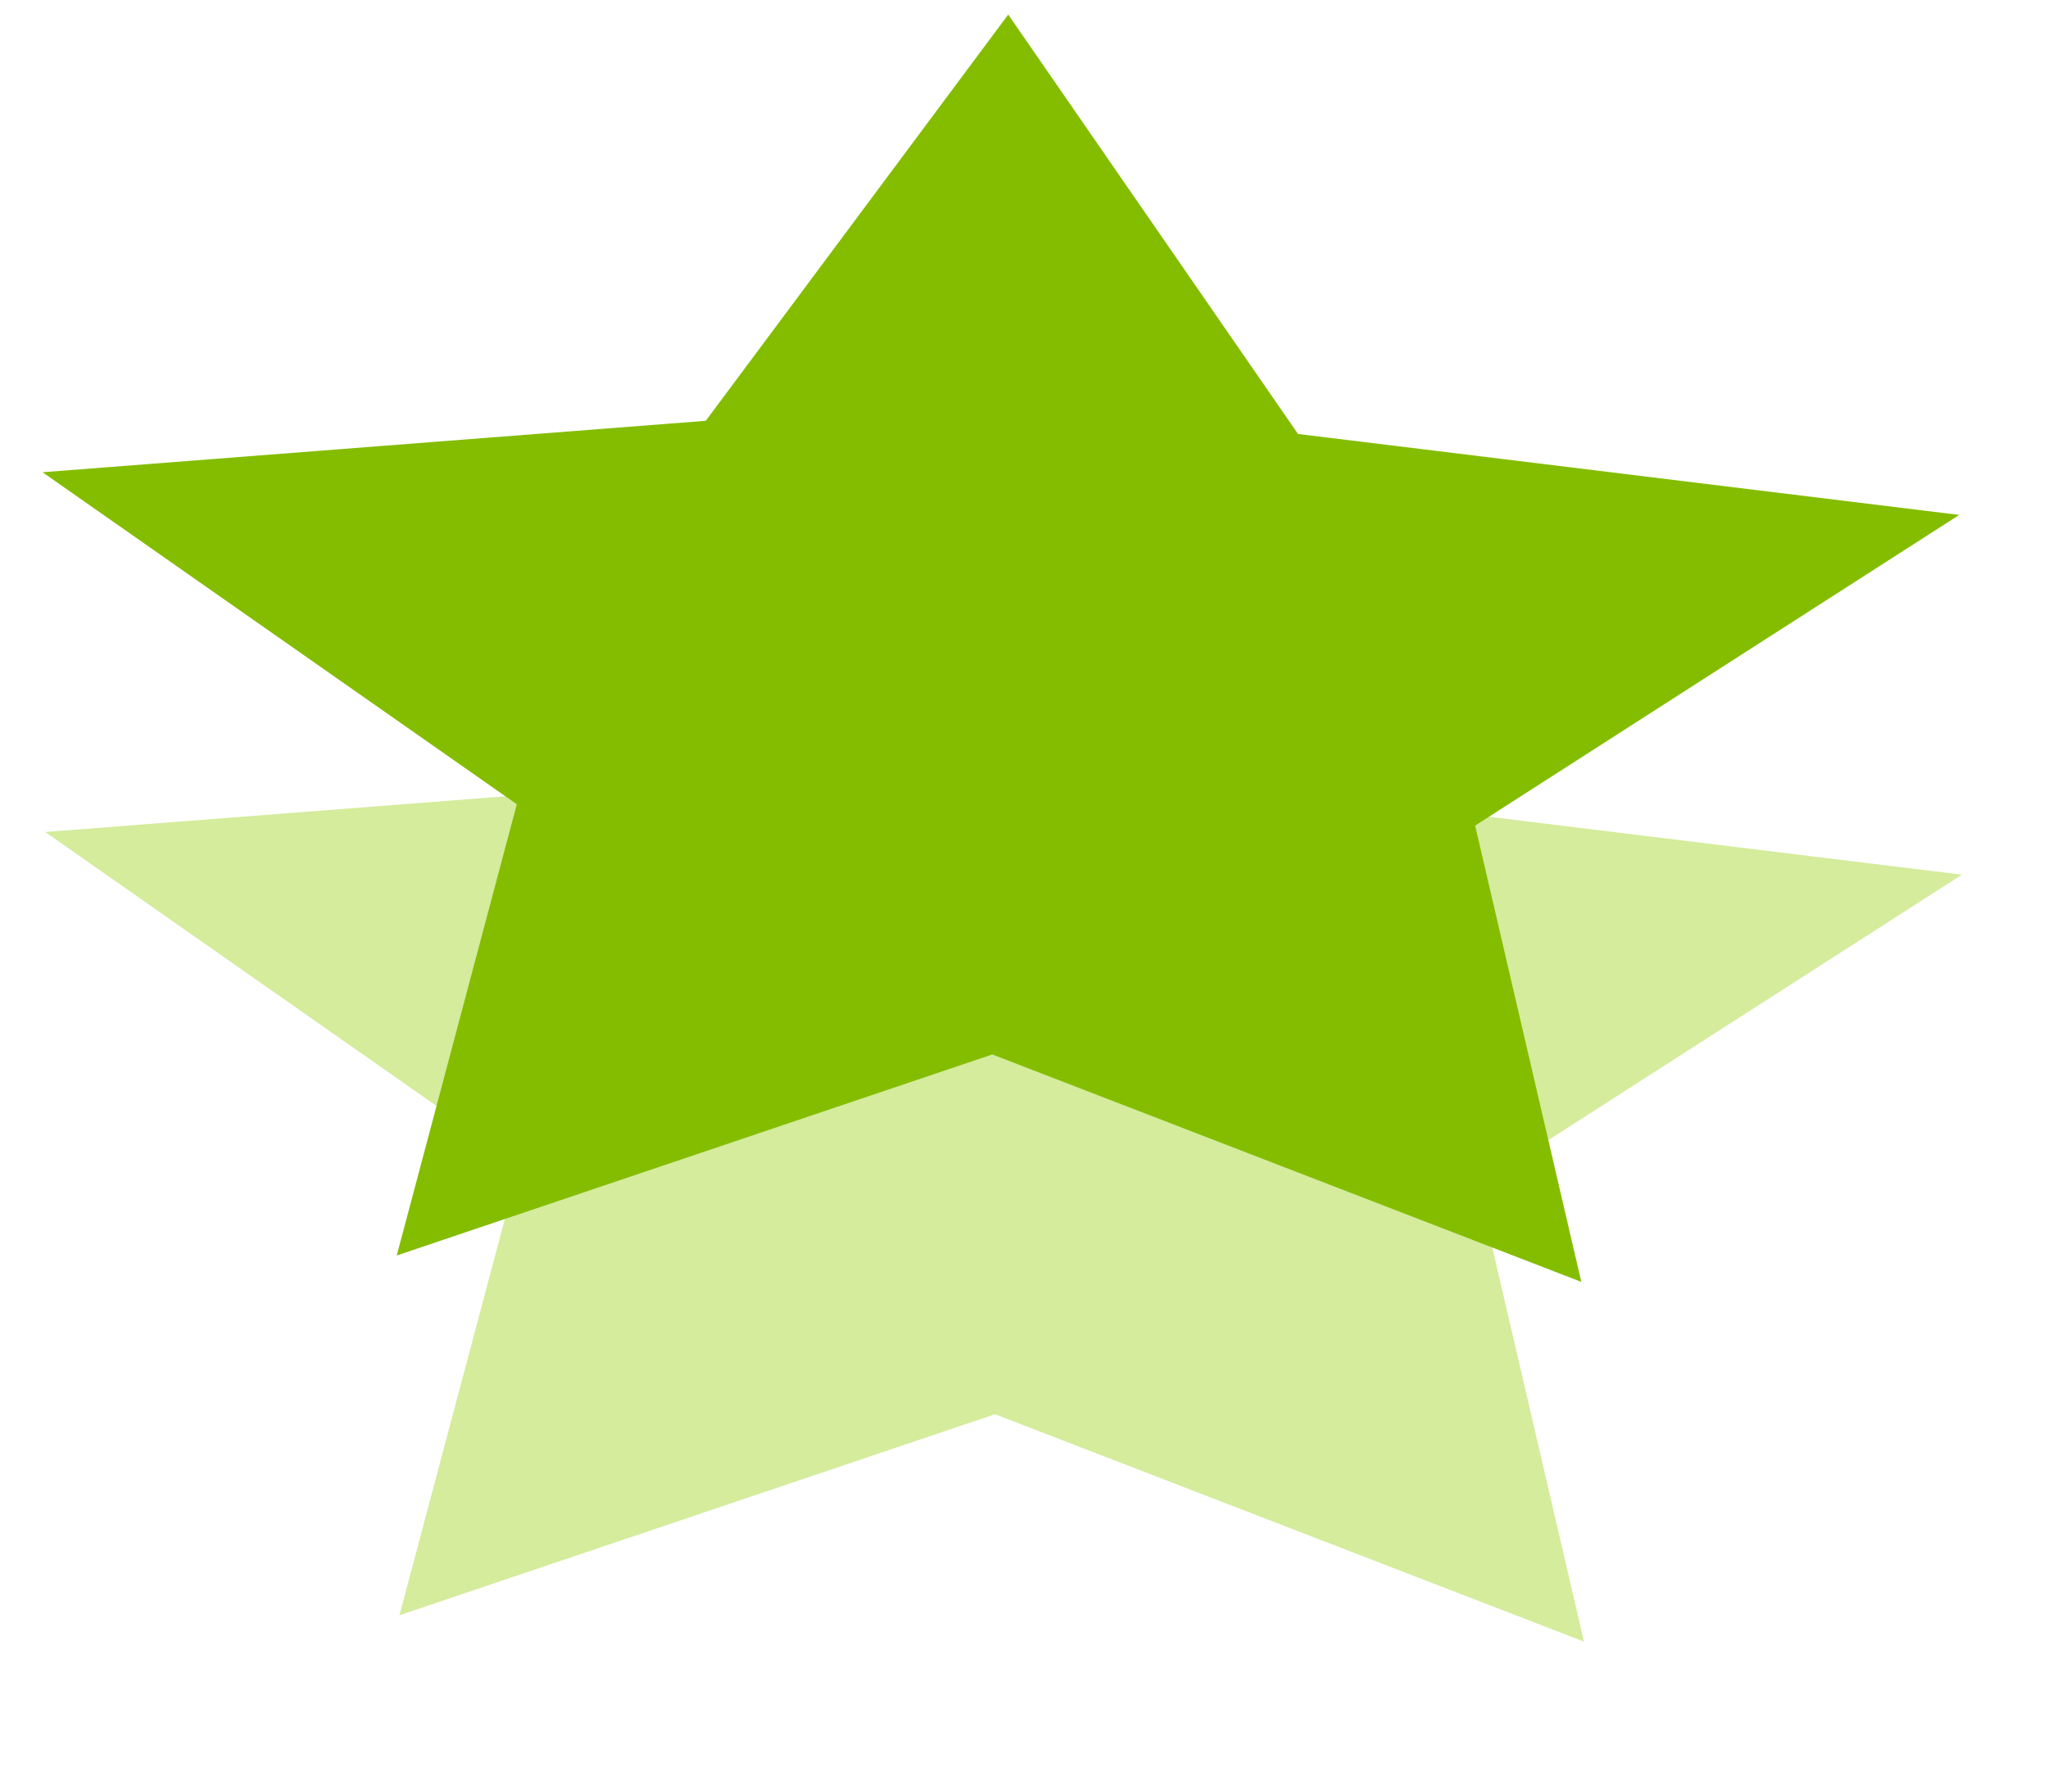 <svg width="64" height="56" viewBox="0 0 64 56" fill="none" xmlns="http://www.w3.org/2000/svg">
<path d="M31.591 11.7L40.648 24.81L61.31 27.34L46.182 37.051L49.499 51.312L31.093 44.204L12.482 50.488L16.234 36.384L1.413 26.006L22.139 24.398L31.591 11.7Z" fill="#B8E05A" fill-opacity="0.6"/>
<path d="M31.507 0.455L40.564 13.565L61.226 16.095L46.098 25.806L49.416 40.068L31.009 32.959L12.398 39.243L16.15 25.139L1.329 14.761L22.055 13.153L31.507 0.455Z" fill="#84BD00"/>
</svg>
